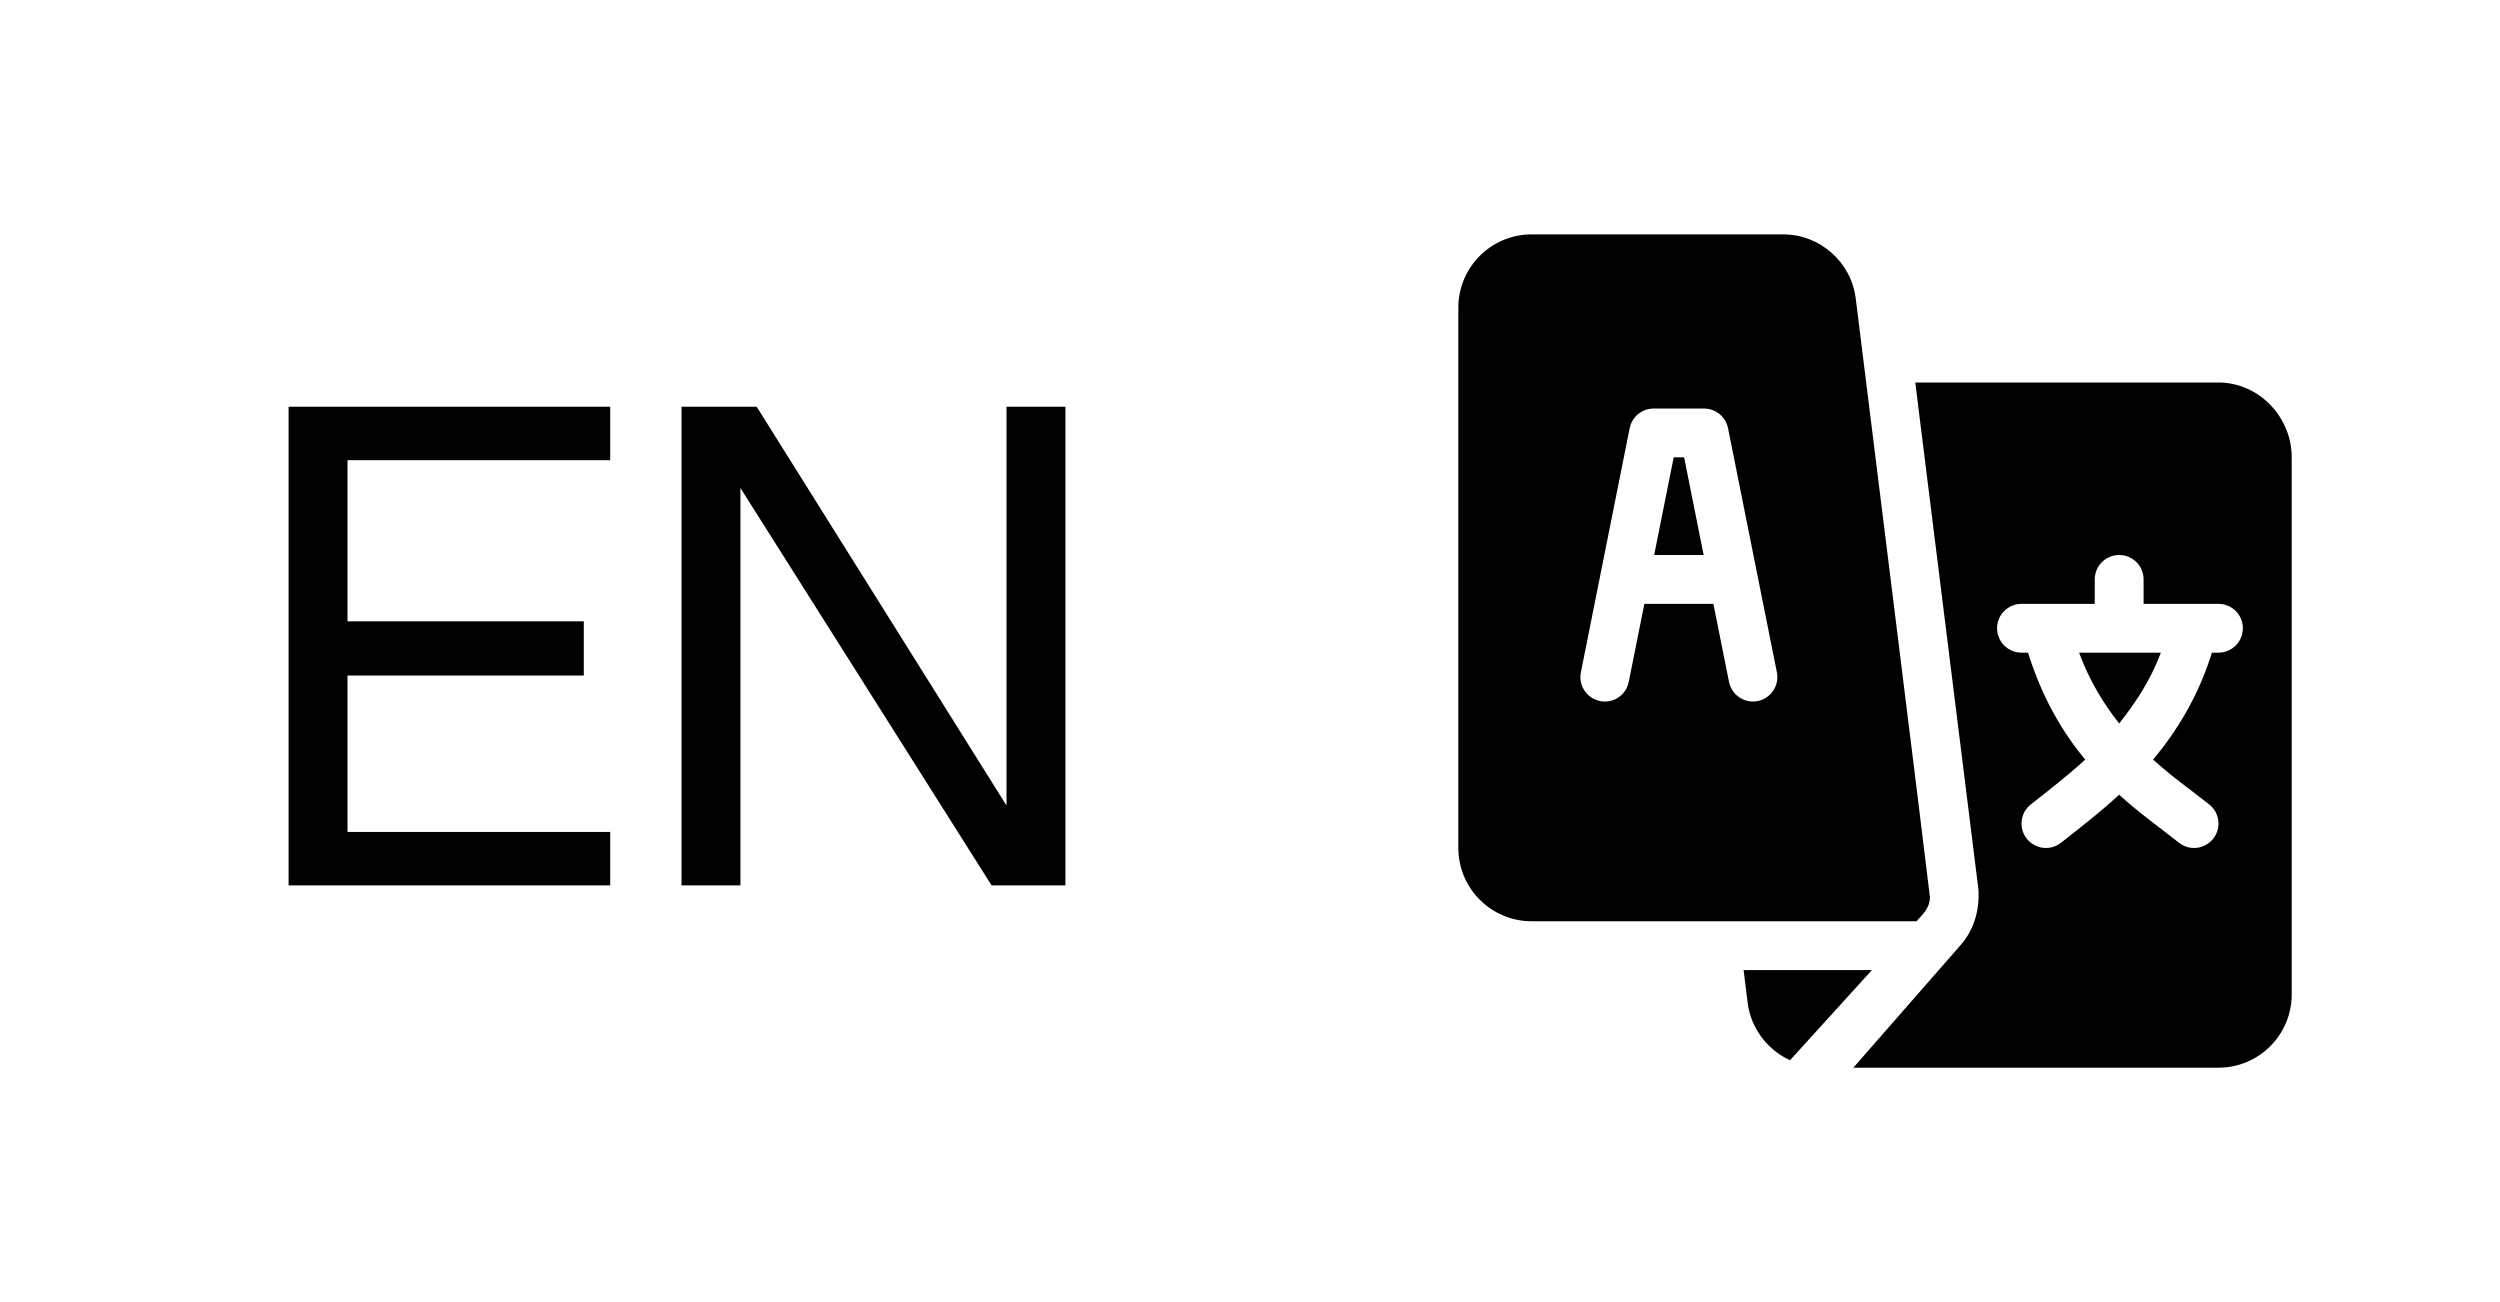 <?xml version="1.0" encoding="UTF-8"?> <svg xmlns="http://www.w3.org/2000/svg" width="48" height="25" viewBox="0 0 48 25" fill="none"><path d="M5.541 17V7.809H11.716V8.836H6.672V11.93H11.209V12.97H6.672V15.973H11.716V17H5.541ZM13.085 17V7.809H14.528L19.325 15.466V7.809H20.456V17H19.039L14.216 9.369V17H13.085Z" fill="black"></path><g clip-path="url(#clip0_12410_5522)"><path d="M32.335 8.781H32.135L31.76 10.656H32.71L32.335 8.781Z" fill="black"></path><path d="M39.918 12.531C40.12 13.075 40.39 13.515 40.688 13.89C40.986 13.515 41.286 13.075 41.488 12.531H39.918Z" fill="black"></path><path d="M42.594 7.344H36.773L37.987 17.084C38.008 17.482 37.9 17.857 37.639 18.151L35.584 20.5H42.594C43.37 20.5 44.001 19.869 44.001 19.094V8.781C44.001 8.006 43.37 7.344 42.594 7.344ZM42.594 12.531H42.469C42.203 13.387 41.78 14.057 41.34 14.584C41.684 14.899 42.053 15.158 42.419 15.447C42.621 15.608 42.654 15.903 42.492 16.105C42.33 16.308 42.034 16.34 41.833 16.178C41.435 15.864 41.062 15.601 40.688 15.259C40.315 15.601 39.973 15.864 39.575 16.178C39.373 16.34 39.078 16.308 38.916 16.105C38.754 15.903 38.787 15.608 38.989 15.447C39.355 15.158 39.692 14.899 40.036 14.584C39.597 14.057 39.205 13.387 38.938 12.531H38.813C38.554 12.531 38.344 12.322 38.344 12.062C38.344 11.803 38.554 11.594 38.813 11.594H40.219V11.125C40.219 10.866 40.429 10.656 40.688 10.656C40.947 10.656 41.157 10.866 41.157 11.125V11.594H42.594C42.854 11.594 43.063 11.803 43.063 12.062C43.063 12.322 42.854 12.531 42.594 12.531Z" fill="black"></path><path d="M35.63 5.732C35.543 5.03 34.943 4.5 34.235 4.5H29.406C28.631 4.5 28 5.131 28 5.906V16.281C28 17.057 28.631 17.688 29.406 17.688C32.208 17.688 34.224 17.688 36.798 17.688C36.935 17.531 37.05 17.433 37.055 17.229C37.056 17.178 35.636 5.783 35.63 5.732ZM33.748 13.46C33.5 13.511 33.248 13.349 33.197 13.092L32.897 11.594H31.572L31.272 13.092C31.222 13.346 30.977 13.512 30.721 13.46C30.467 13.409 30.302 13.162 30.353 12.908L31.29 8.22C31.334 8.002 31.527 7.844 31.75 7.844H32.719C32.942 7.844 33.134 8.002 33.178 8.22L34.116 12.908C34.167 13.162 34.002 13.409 33.748 13.46Z" fill="black"></path><path d="M33.477 18.625L33.557 19.268C33.611 19.699 33.897 20.138 34.368 20.357C35.256 19.38 34.718 19.971 35.941 18.625H33.477Z" fill="black"></path></g><defs><clipPath id="clip0_12410_5522"><rect width="16" height="16" fill="white" transform="translate(28 4.5)"></rect></clipPath></defs></svg> 